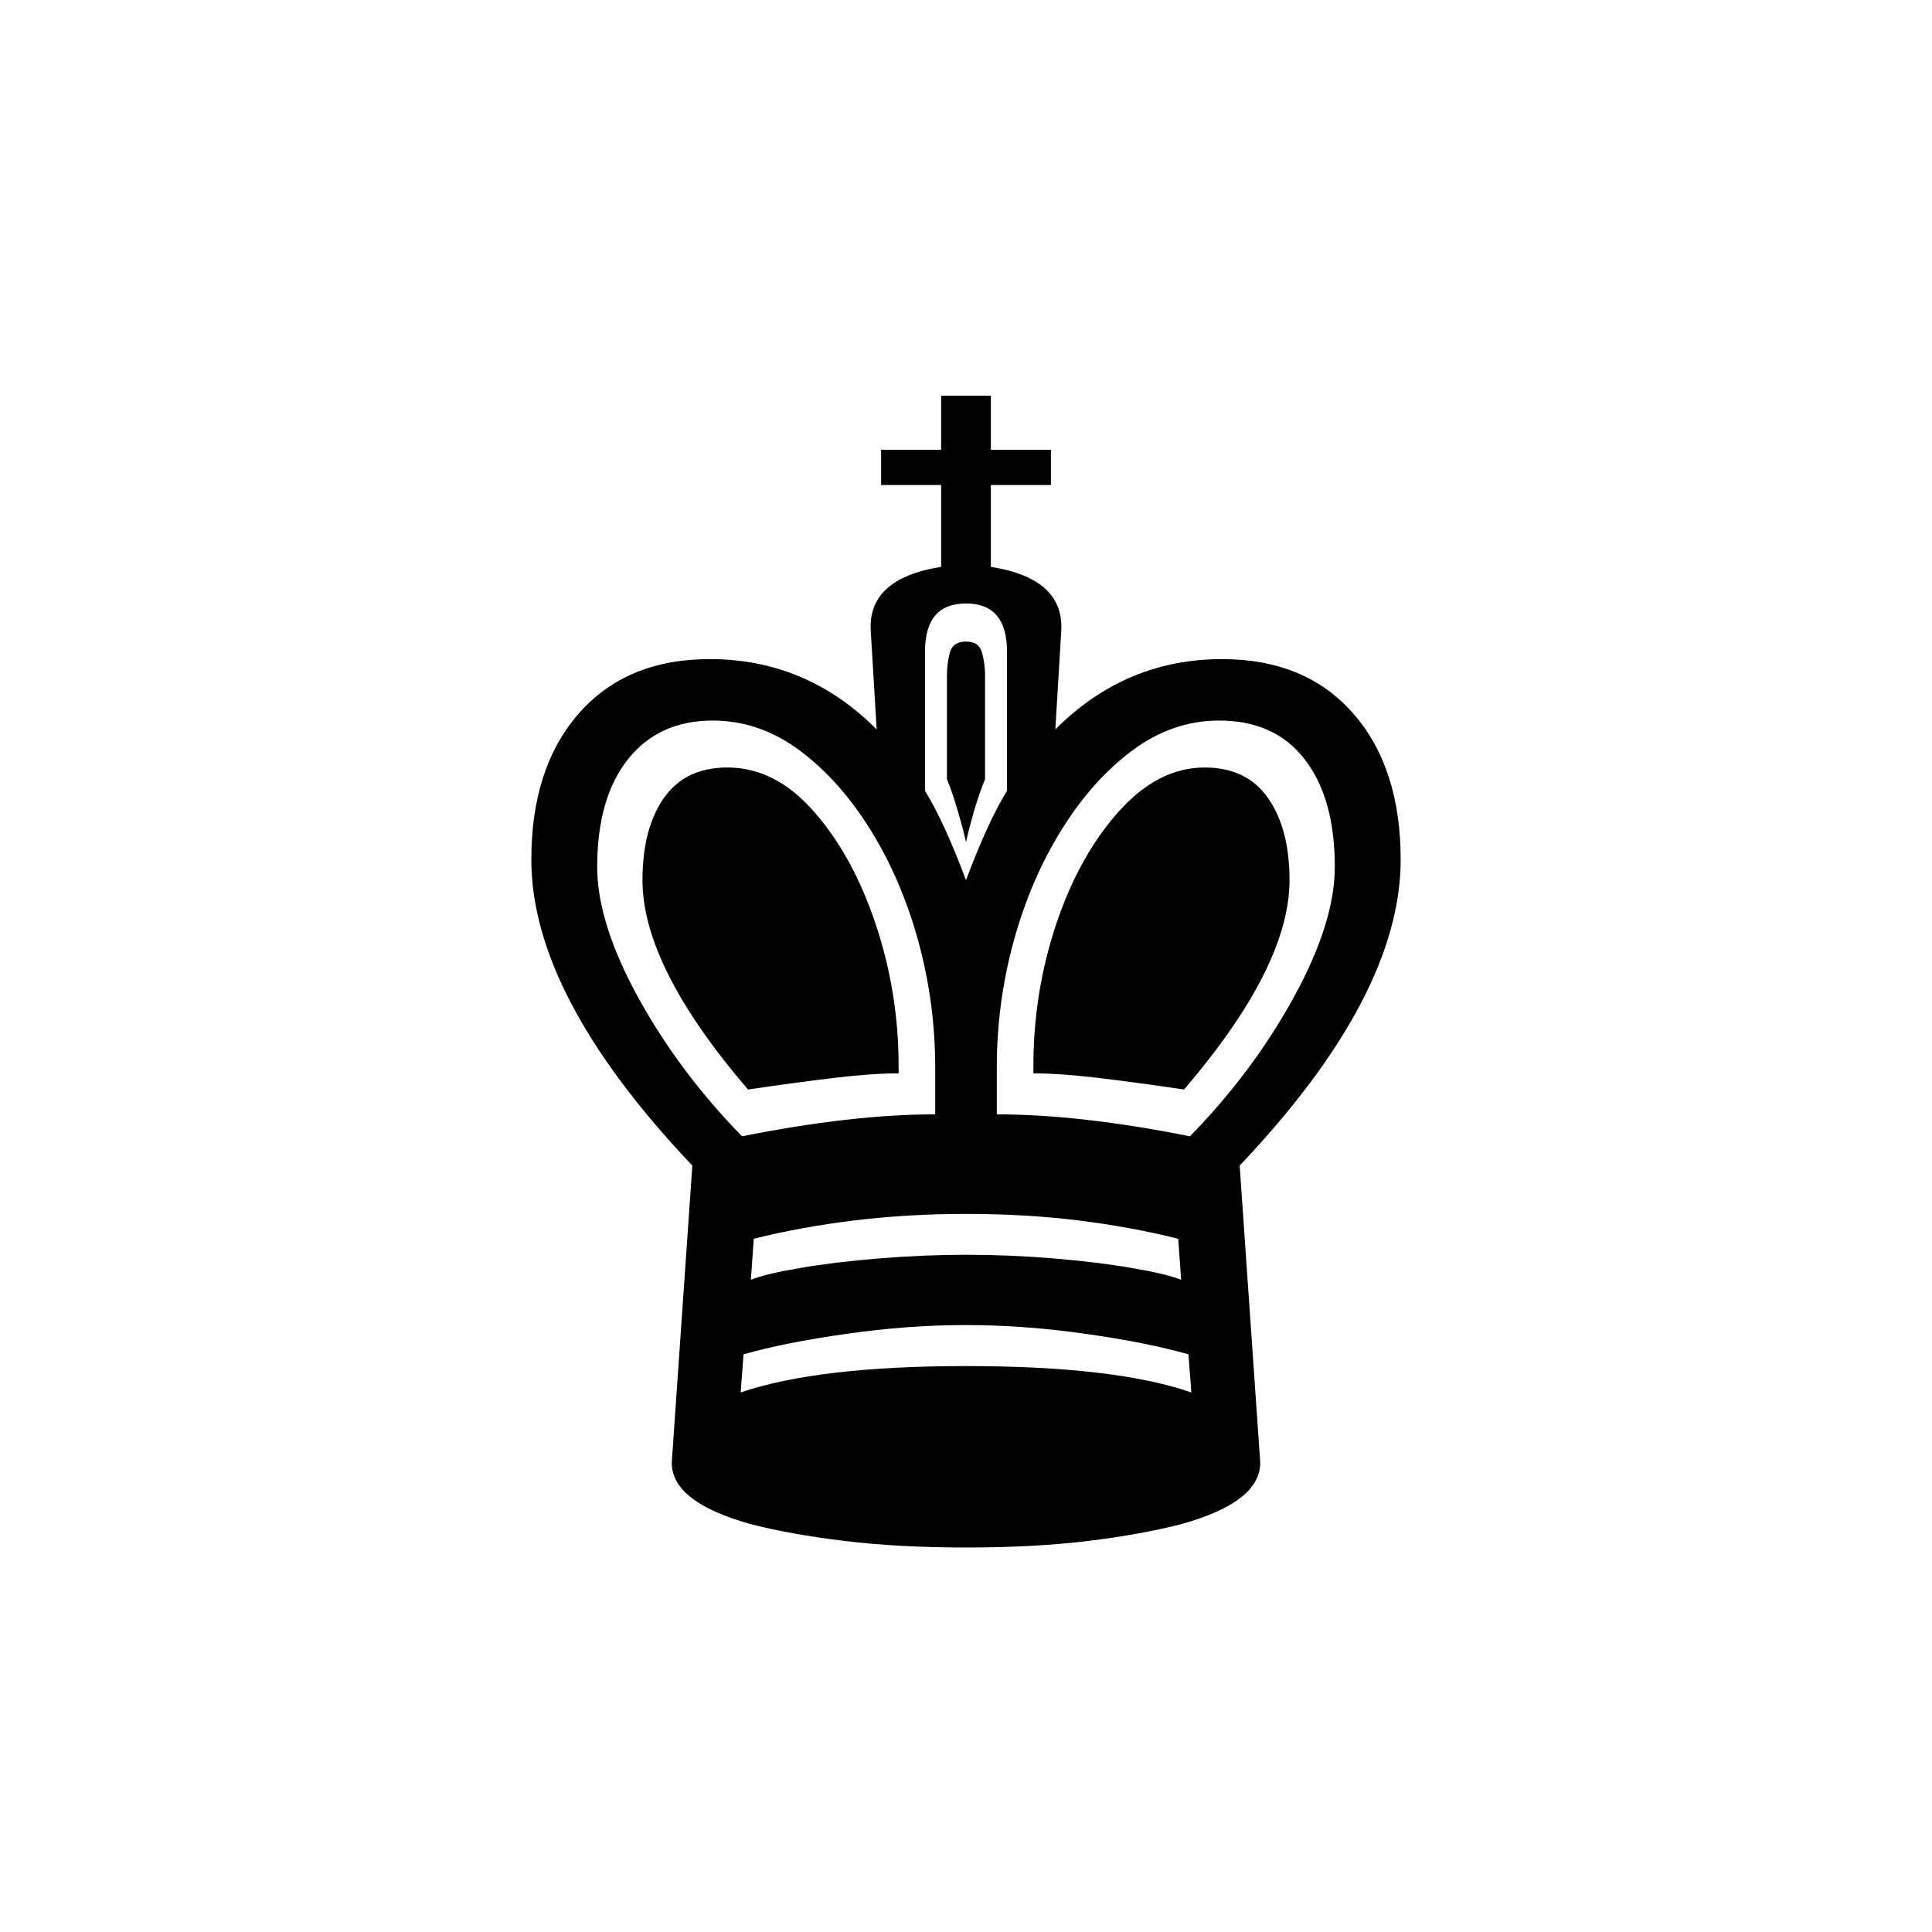 <?xml version="1.0" encoding="UTF-8"?><svg xmlns="http://www.w3.org/2000/svg" xmlns:xlink="http://www.w3.org/1999/xlink" width="198pt" height="198pt" viewBox="0 0 198 198" version="1.1"><symbol overflow="visible" id="1"><path style="stroke:none;" d="M 75 5.094 C 70.395 5.094 66.242 4.867 62.547 4.422 C 58.848 3.973 55.648 3.398 52.953 2.703 C 47.547 1.203 44.844 -0.895 44.844 -3.594 L 46.953 -34.047 C 35.953 -45.648 30.453 -56.102 30.453 -65.406 C 30.453 -71.695 32.078 -76.691 35.328 -80.391 C 38.578 -84.098 43.051 -85.953 48.75 -85.953 C 55.352 -85.953 61.051 -83.551 65.844 -78.75 L 65.25 -88.656 C 64.945 -92.352 67.348 -94.602 72.453 -95.406 L 72.453 -103.797 L 66.297 -103.797 L 66.297 -107.406 L 72.453 -107.406 L 72.453 -112.953 L 77.547 -112.953 L 77.547 -107.406 L 83.703 -107.406 L 83.703 -103.797 L 77.547 -103.797 L 77.547 -95.406 C 82.648 -94.602 85.051 -92.352 84.75 -88.656 L 84.156 -78.75 C 88.945 -83.551 94.645 -85.953 101.25 -85.953 C 106.945 -85.953 111.422 -84.098 114.672 -80.391 C 117.922 -76.691 119.547 -71.695 119.547 -65.406 C 119.547 -56.102 114.047 -45.648 103.047 -34.047 L 105.156 -3.594 C 105.156 -0.895 102.453 1.203 97.047 2.703 C 94.348 3.398 91.172 3.973 87.516 4.422 C 83.867 4.867 79.695 5.094 75 5.094 Z M 75 -63.297 C 76.5 -67.297 77.898 -70.348 79.203 -72.453 L 79.203 -86.703 C 79.203 -90.004 77.801 -91.656 75 -91.656 C 72.195 -91.656 70.797 -90.004 70.797 -86.703 L 70.797 -72.453 C 72.098 -70.348 73.5 -67.297 75 -63.297 Z M 75 -67.203 C 74.801 -68.098 74.523 -69.145 74.172 -70.344 C 73.828 -71.551 73.453 -72.656 73.047 -73.656 L 73.047 -84.297 C 73.047 -85.098 73.145 -85.875 73.344 -86.625 C 73.551 -87.375 74.102 -87.75 75 -87.75 C 75.895 -87.75 76.441 -87.375 76.641 -86.625 C 76.848 -85.875 76.953 -85.098 76.953 -84.297 L 76.953 -73.656 C 76.547 -72.656 76.164 -71.551 75.812 -70.344 C 75.469 -69.145 75.195 -68.098 75 -67.203 Z M 52.047 -37.047 C 59.547 -38.547 66.145 -39.297 71.844 -39.297 L 71.844 -44.094 C 71.844 -48.5 71.27 -52.801 70.125 -57 C 68.977 -61.195 67.352 -64.992 65.25 -68.391 C 63.145 -71.797 60.719 -74.523 57.969 -76.578 C 55.219 -78.629 52.242 -79.656 49.047 -79.656 C 45.348 -79.656 42.445 -78.328 40.344 -75.672 C 38.25 -73.023 37.203 -69.352 37.203 -64.656 C 37.203 -60.852 38.598 -56.398 41.391 -51.297 C 44.191 -46.203 47.742 -41.453 52.047 -37.047 Z M 97.953 -37.047 C 102.254 -41.453 105.801 -46.203 108.594 -51.297 C 111.395 -56.398 112.797 -60.852 112.797 -64.656 C 112.797 -69.352 111.77 -73.023 109.719 -75.672 C 107.676 -78.328 104.754 -79.656 100.953 -79.656 C 97.754 -79.656 94.781 -78.629 92.031 -76.578 C 89.281 -74.523 86.852 -71.797 84.75 -68.391 C 82.645 -64.992 81.02 -61.195 79.875 -57 C 78.727 -52.801 78.156 -48.5 78.156 -44.094 L 78.156 -39.297 C 83.852 -39.297 90.453 -38.547 97.953 -37.047 Z M 52.656 -41.844 C 45.445 -50.25 41.844 -57.398 41.844 -63.297 C 41.844 -66.797 42.566 -69.594 44.016 -71.688 C 45.473 -73.789 47.648 -74.844 50.547 -74.844 C 53.848 -74.844 56.82 -73.316 59.469 -70.266 C 62.125 -67.223 64.223 -63.375 65.766 -58.719 C 67.316 -54.07 68.094 -49.25 68.094 -44.25 L 68.094 -43.5 C 66.301 -43.5 64.129 -43.348 61.578 -43.047 C 59.023 -42.742 56.051 -42.344 52.656 -41.844 Z M 97.344 -41.844 C 93.945 -42.344 90.973 -42.742 88.422 -43.047 C 85.867 -43.348 83.695 -43.5 81.906 -43.5 L 81.906 -44.25 C 81.906 -49.25 82.676 -54.07 84.219 -58.719 C 85.77 -63.375 87.895 -67.223 90.594 -70.266 C 93.301 -73.316 96.254 -74.844 99.453 -74.844 C 102.348 -74.844 104.52 -73.789 105.969 -71.688 C 107.426 -69.594 108.156 -66.797 108.156 -63.297 C 108.156 -57.398 104.551 -50.25 97.344 -41.844 Z M 52.953 -22.344 C 53.953 -22.75 55.625 -23.148 57.969 -23.547 C 60.32 -23.953 63.023 -24.281 66.078 -24.531 C 69.129 -24.781 72.102 -24.906 75 -24.906 C 78 -24.906 81 -24.781 84 -24.531 C 87 -24.281 89.672 -23.953 92.016 -23.547 C 94.367 -23.148 96.047 -22.75 97.047 -22.344 L 96.75 -26.547 C 93.551 -27.348 90.148 -27.973 86.547 -28.422 C 82.953 -28.867 79.102 -29.094 75 -29.094 C 71 -29.094 67.172 -28.867 63.516 -28.422 C 59.867 -27.973 56.445 -27.348 53.25 -26.547 Z M 51.906 -10.797 C 57.195 -12.598 64.895 -13.5 75 -13.5 C 85.195 -13.5 92.895 -12.598 98.094 -10.797 L 97.797 -14.703 C 94.992 -15.504 91.492 -16.203 87.297 -16.797 C 83.098 -17.398 79 -17.703 75 -17.703 C 71 -17.703 66.898 -17.398 62.703 -16.797 C 58.504 -16.203 55.004 -15.504 52.203 -14.703 Z M 51.906 -10.797"/></symbol><g style="fill:rgb(0%,0%,0%);fill-opacity:1;"><use xlink:href="#1" x="24" y="153.501"/></g></svg>